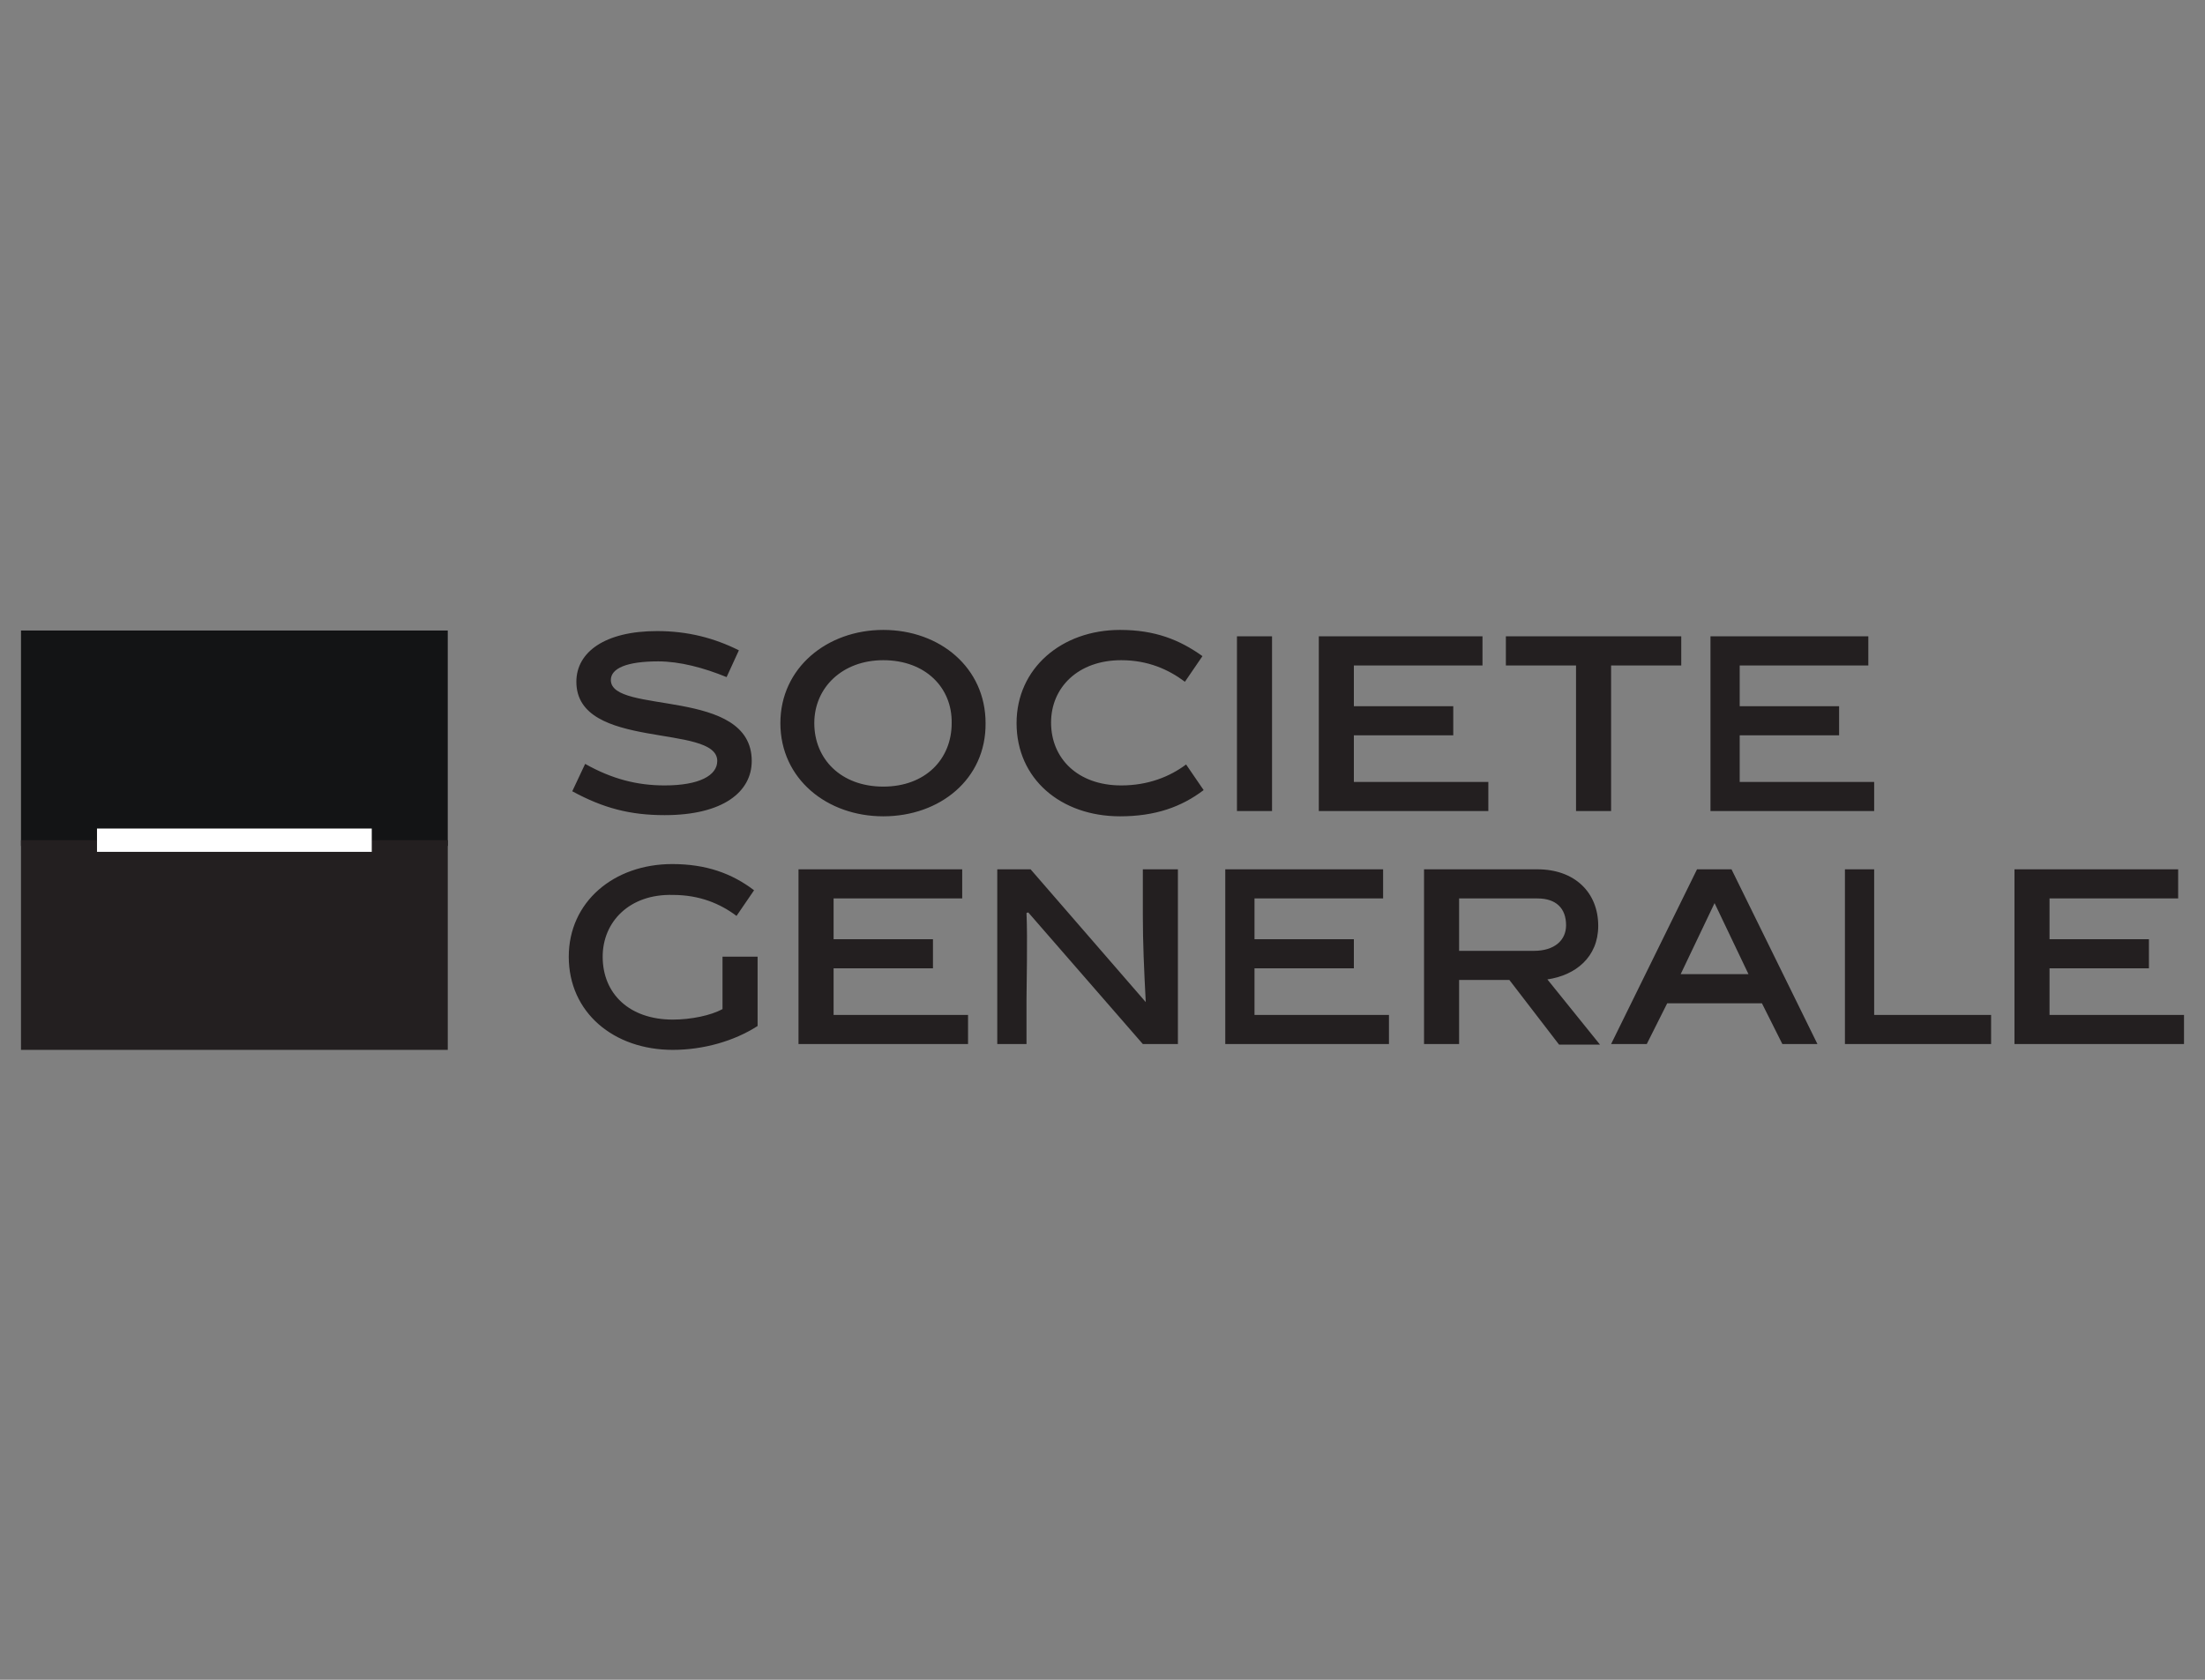 <?xml version="1.0" encoding="UTF-8"?>
<svg width="105px" height="80px" viewBox="0 0 105 80" version="1.1" xmlns="http://www.w3.org/2000/svg" xmlns:xlink="http://www.w3.org/1999/xlink">
    <rect x="0" y="0" width="105" height="80" fill="#808080" stroke="none"/>
    <title>Noir_societe-generale</title>
    <g id="Noir_societe-generale" stroke="none" stroke-width="1" fill="none" fill-rule="evenodd">
        <g id="societe-generale" transform="translate(1, 30)" fill-rule="nonzero">
            <path d="M33.6,2.247 C32.515,1.803 31.373,1.498 30.343,1.498 C28.84,1.498 28.088,1.831 28.088,2.386 C28.088,4.05 34.797,2.718 34.797,6.241 C34.797,7.712 33.433,8.821 30.649,8.821 C29.007,8.821 27.726,8.488 26.251,7.684 L26.864,6.38 C28.144,7.101 29.341,7.406 30.649,7.406 C32.292,7.406 33.155,6.935 33.155,6.241 C33.155,4.438 26.446,5.77 26.446,2.469 C26.446,1.054 27.81,0.055 30.288,0.055 C31.763,0.055 33.016,0.388 34.185,0.971 L33.6,2.247 L33.6,2.247 Z M41.061,8.877 C38.388,8.877 36.161,7.101 36.161,4.438 C36.161,1.803 38.388,0 41.061,0 C43.761,0 45.932,1.803 45.932,4.438 C45.96,7.101 43.761,8.877 41.061,8.877 M41.061,1.442 C39.112,1.442 37.776,2.746 37.776,4.438 C37.776,6.158 39.056,7.462 41.061,7.462 C43.065,7.462 44.318,6.158 44.318,4.438 C44.346,2.746 43.065,1.442 41.061,1.442 M52.335,8.877 C49.523,8.877 47.408,7.101 47.408,4.438 C47.408,1.831 49.551,0 52.335,0 C54.005,0 55.175,0.472 56.26,1.248 L55.425,2.469 C54.646,1.886 53.671,1.442 52.391,1.442 C50.331,1.442 49.051,2.746 49.051,4.411 C49.051,6.13 50.331,7.406 52.391,7.406 C53.672,7.406 54.702,6.99 55.481,6.408 L56.316,7.628 C55.258,8.433 54.005,8.877 52.335,8.877 M57.903,0.305 L59.573,0.305 L59.573,8.627 L57.903,8.627 L57.903,0.305 Z M61.8,8.627 L61.8,0.305 L69.595,0.305 L69.595,1.692 L63.47,1.692 L63.47,3.634 L68.203,3.634 L68.203,5.021 L63.47,5.021 L63.47,7.24 L69.873,7.24 L69.873,8.627 L61.8,8.627 Z M75.719,1.692 L75.719,8.627 L74.049,8.627 L74.049,1.692 L70.708,1.692 L70.708,0.305 L79.059,0.305 L79.059,1.692 L75.719,1.692 Z M80.451,8.627 L80.451,0.305 L87.968,0.305 L87.968,1.692 L81.843,1.692 L81.843,3.634 L86.576,3.634 L86.576,5.021 L81.843,5.021 L81.843,7.24 L88.246,7.24 L88.246,8.627 L80.451,8.627 Z M31.039,18.558 C31.902,18.558 32.849,18.363 33.405,18.058 L33.405,15.562 L35.076,15.562 L35.076,18.863 C33.962,19.584 32.487,20 31.039,20 C28.227,20 26.084,18.225 26.084,15.562 C26.084,12.954 28.227,11.151 31.011,11.151 C32.626,11.151 33.851,11.595 34.908,12.399 L34.073,13.62 C33.294,13.037 32.319,12.621 31.039,12.621 C28.979,12.566 27.699,13.897 27.699,15.562 C27.699,17.337 28.979,18.558 31.039,18.558 M37.024,19.723 L37.024,11.401 L44.819,11.401 L44.819,12.788 L38.695,12.788 L38.695,14.73 L43.427,14.73 L43.427,16.117 L38.695,16.117 L38.695,18.336 L45.097,18.336 L45.097,19.723 L37.024,19.723 Z M47.881,19.723 L46.489,19.723 L46.489,11.401 L48.076,11.401 L53.56,17.725 C53.476,16.144 53.421,14.868 53.421,13.62 L53.421,11.401 L55.091,11.401 L55.091,19.723 L53.421,19.723 L47.965,13.454 L47.881,13.481 C47.937,14.73 47.881,16.921 47.881,17.614 L47.881,19.723 L47.881,19.723 Z M57.346,19.723 L57.346,11.401 L64.862,11.401 L64.862,12.788 L58.738,12.788 L58.738,14.73 L63.47,14.73 L63.47,16.117 L58.738,16.117 L58.738,18.336 L65.141,18.336 L65.141,19.723 L57.346,19.723 Z M70.875,16.671 L68.481,16.671 L68.481,19.723 L66.811,19.723 L66.811,11.401 L72.211,11.401 C73.993,11.401 75.106,12.51 75.106,14.092 C75.106,15.589 74.021,16.449 72.685,16.644 L75.19,19.75 L73.241,19.75 L70.875,16.671 Z M72.044,15.284 C73.019,15.284 73.575,14.785 73.575,14.064 C73.575,13.26 73.102,12.788 72.211,12.788 L68.481,12.788 L68.481,15.284 L72.044,15.284 Z M78.391,17.781 L77.417,19.723 L75.719,19.723 L79.811,11.401 L81.453,11.401 L85.545,19.723 L83.875,19.723 L82.901,17.781 L78.391,17.781 Z M79.032,16.394 L82.261,16.394 L80.646,13.01 L79.032,16.394 Z M86.854,19.723 L86.854,11.401 L88.246,11.401 L88.246,18.336 L93.814,18.336 L93.814,19.723 L86.854,19.723 Z M94.927,19.723 L94.927,11.401 L102.722,11.401 L102.722,12.788 L96.597,12.788 L96.597,14.73 L101.33,14.73 L101.33,16.117 L96.597,16.117 L96.597,18.336 L103,18.336 L103,19.723 L94.927,19.723 Z" id="Shape" fill="#231F20"></path>
            <polygon id="Path" fill="#131415" points="0 0.028 20.322 0.028 20.322 10.291 0 10.291"></polygon>
            <polygon id="Path" fill="#231F20" points="0 10.014 20.322 10.014 20.322 20 0 20"></polygon>
            <polygon id="Path" fill="#FFFFFF" points="3.619 9.459 16.703 9.459 16.703 10.569 3.619 10.569"></polygon>
        </g>
        <rect id="Rectangle" opacity="0.3" x="0" y="0" width="105" height="80"></rect>
    </g>
</svg>